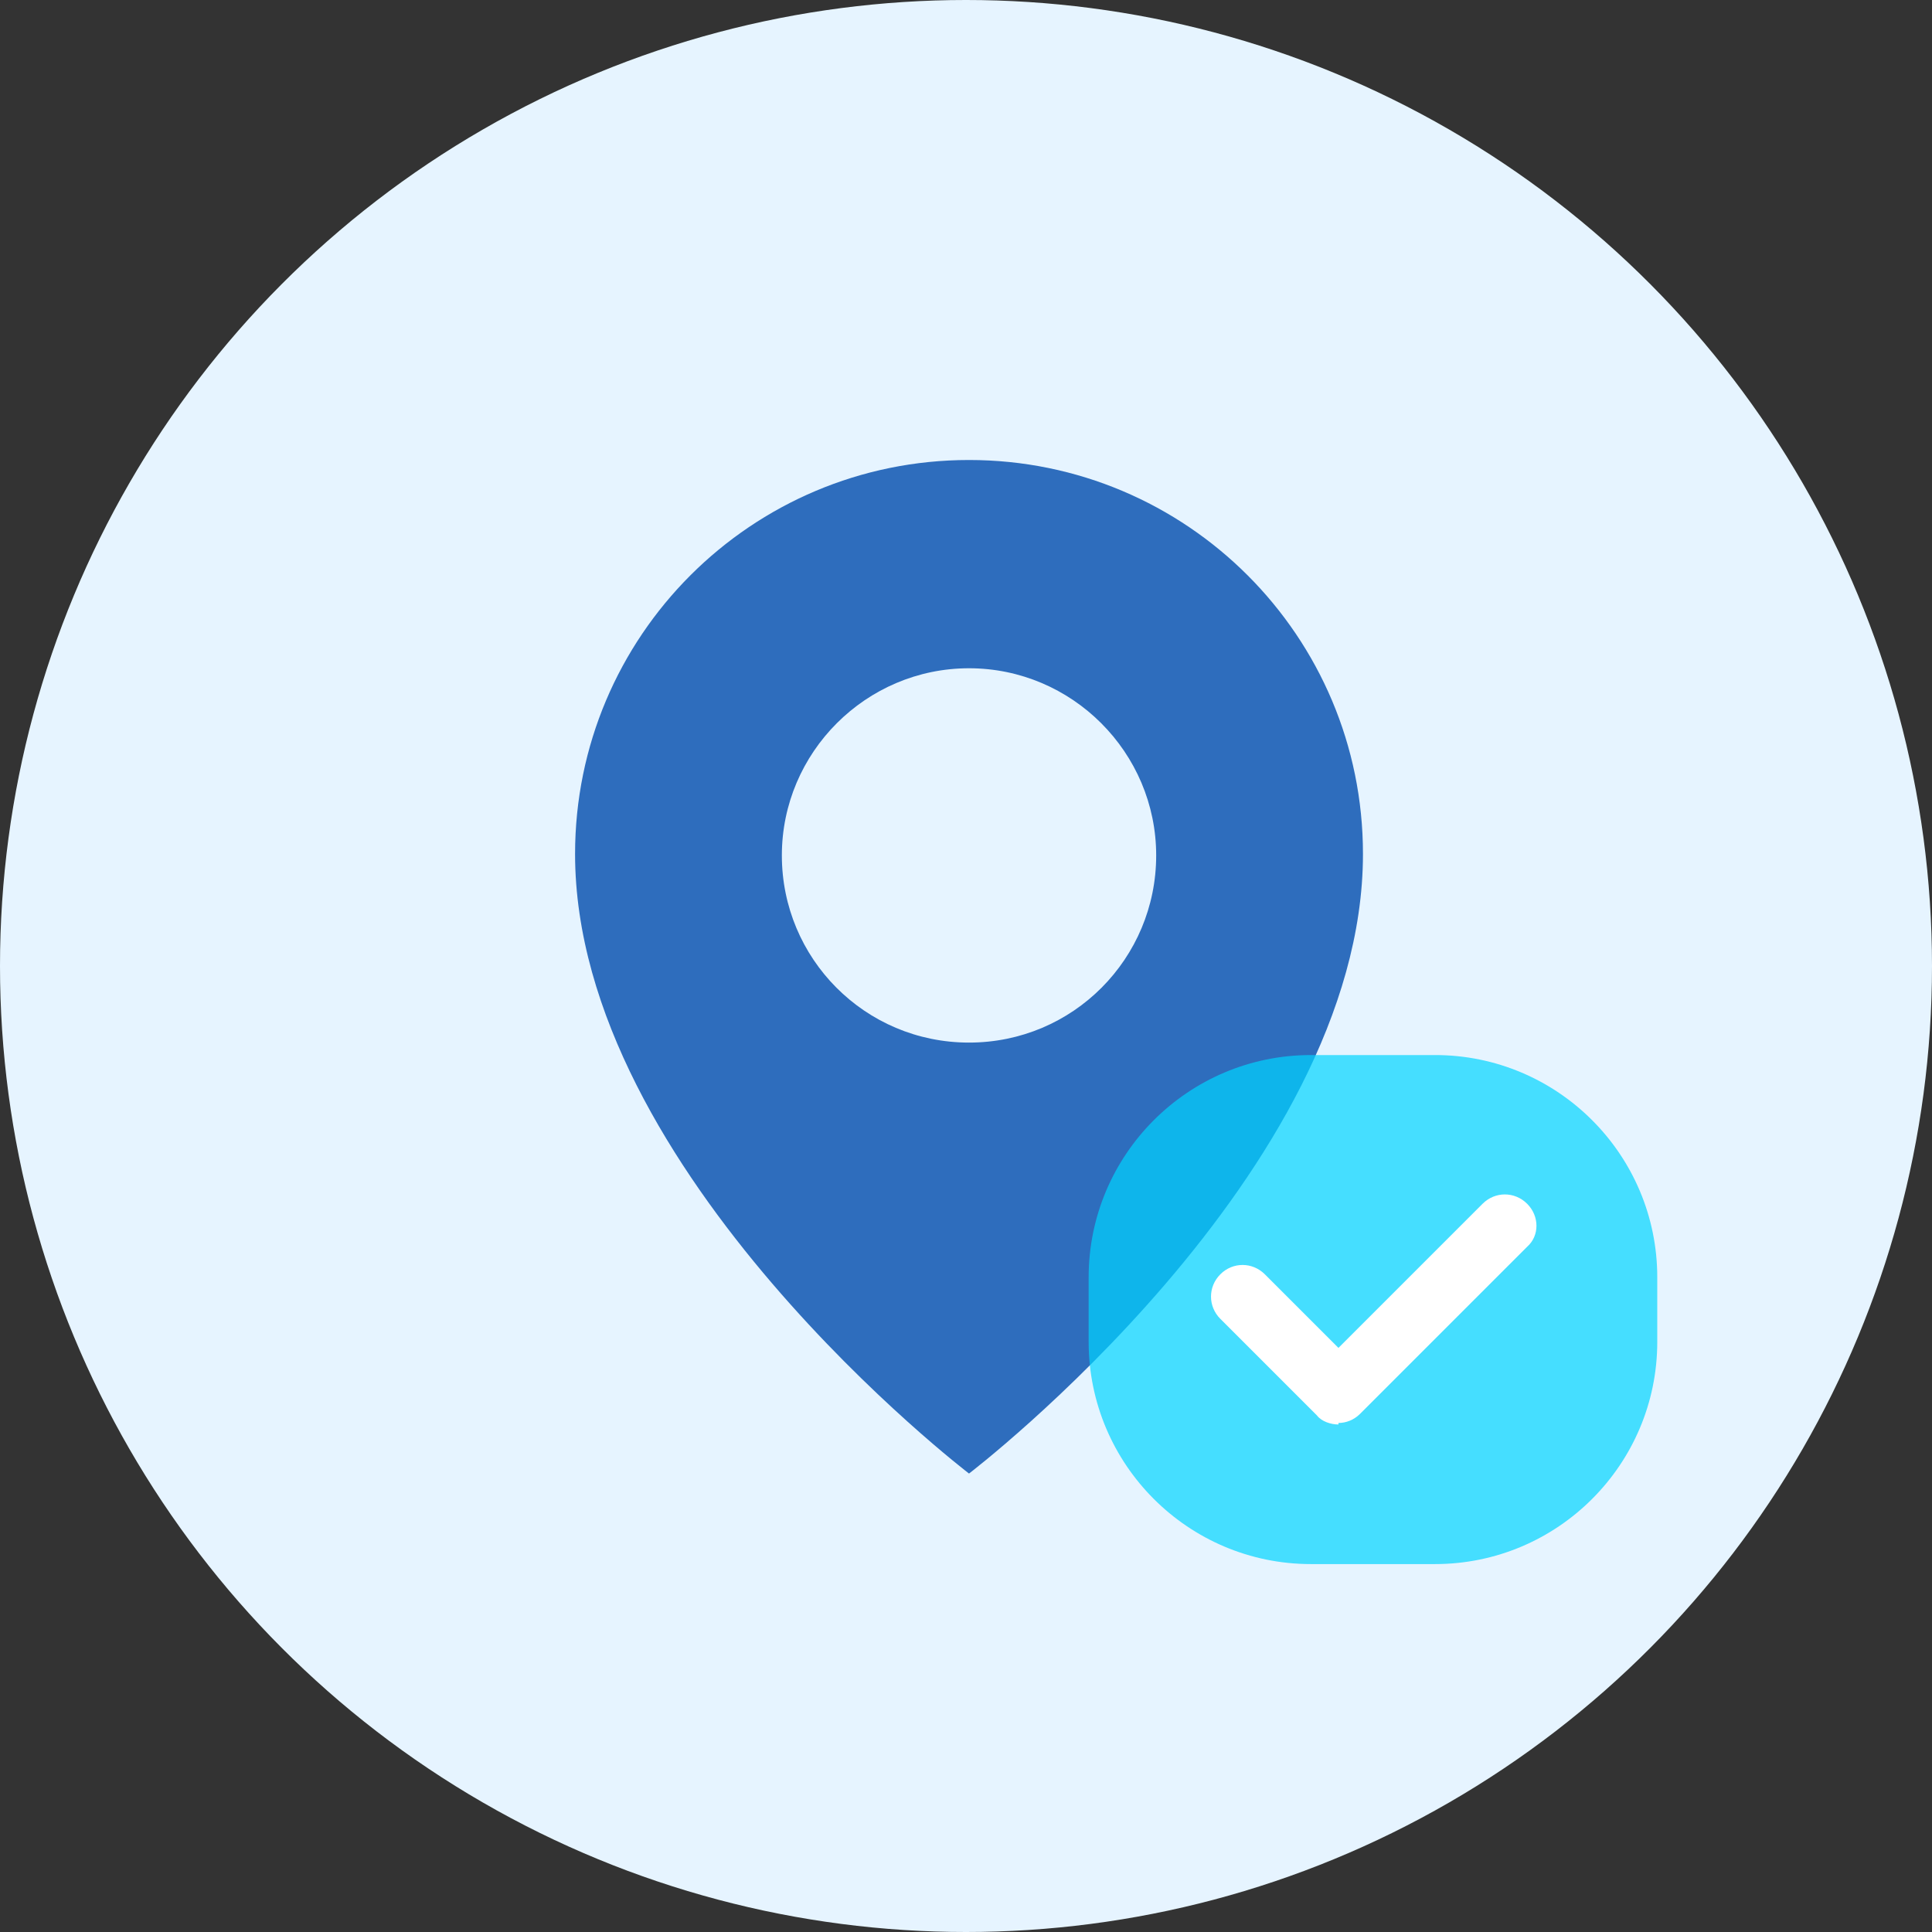 <svg xmlns="http://www.w3.org/2000/svg" viewBox="0 0 64 64" width="64" height="64">
    <rect x="0" y="0" width="64" height="64" fill="#333333" stroke="none"/>
    <defs>
        <style>
            .cls-1 {
            opacity: .7;
            }

            .cls-2 {
            fill: #2e6dbd;
            }

            .cls-2, .cls-3, .cls-4, .cls-5 {
            stroke-width: 0px;
            }

            .cls-3 {
            fill: #00d4ff;
            }

            .cls-4 {
            fill: #e6f4ff;
            }

            .cls-5 {
            fill: #fff;
            }
        </style>
    </defs>
    <circle id="Ellipse_7" data-name="Ellipse 7" class="cls-4" cx="32" cy="32" r="32"/>
    <path class="cls-2"
          d="M32.1,15.238c-7.212,0-13.05,5.838-13.05,13.05,0,10.562,13.05,20.525,13.05,20.525,0,0,13.05-9.963,13.05-20.525,0-7.212-5.838-13.05-13.05-13.05ZM32.1,34.537c-3.45,0-6.2-2.788-6.2-6.2s2.788-6.2,6.2-6.2,6.2,2.788,6.2,6.2-2.75,6.2-6.2,6.2Z"/>
    <g id="Group_196" data-name="Group 196" class="cls-1">
        <path id="Path_146" data-name="Path 146" class="cls-3"
              d="M47.537,51.812h-4.112c-4.062,0-7.362-3.3-7.362-7.362v-2.138c0-4.062,3.3-7.362,7.362-7.362h4.112c4.062,0,7.362,3.3,7.362,7.362v2.138c0,4.062-3.3,7.362-7.362,7.362"/>
    </g>
    <path id="Path_147" data-name="Path 147" class="cls-5"
          d="M44.338,47.188c-.25,0-.562-.1-.713-.3l-3.2-3.2c-.412-.412-.412-1.062,0-1.475s1.062-.412,1.475,0l2.438,2.438,4.775-4.775c.412-.412,1.062-.412,1.475,0s.412,1.062,0,1.425l-5.537,5.537c-.2.2-.463.3-.713.3"/>
</svg>